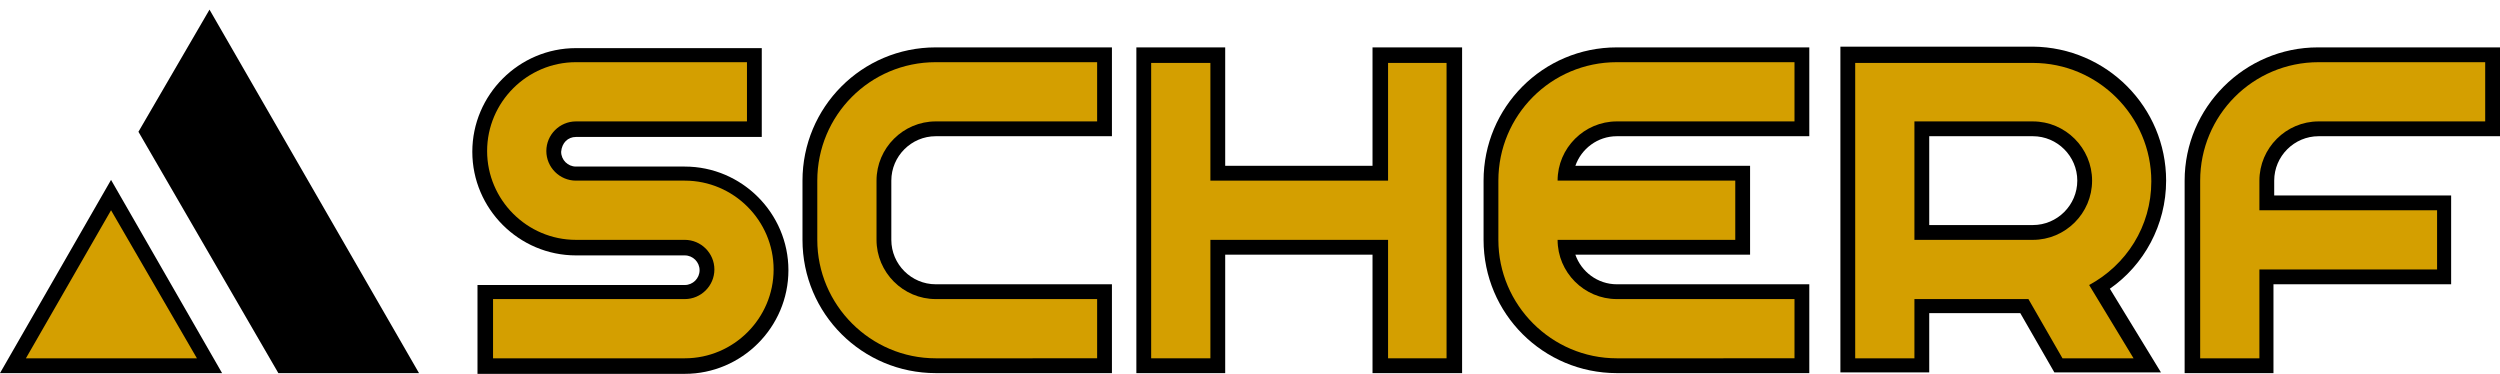 <svg xmlns="http://www.w3.org/2000/svg" xmlns:xlink="http://www.w3.org/1999/xlink" id="Ebene_1" x="0px" y="0px" viewBox="0 0 337.7 50.5" style="enable-background:new 0 0 337.7 50.5;" xml:space="preserve"><style type="text/css">	.st0{fill:#D49F00;}</style><polygon points="0,50.4 30,50.4 15,24.3 "></polygon><polygon points="28.3,1.3 18.7,17.8 37.6,50.4 56.6,50.4 "></polygon><polygon class="st0" points="15,28.4 3.5,48.4 26.6,48.4 "></polygon><g>	<path d="M108.4,32.4v-8c0-9.9,8-18,18-18h23.8v12h-23.8c-3.3,0-6,2.7-6,6v8c0,3.3,2.7,6,6,6h23.8v12h-23.8  C116.5,50.4,108.4,42.4,108.4,32.4"></path>	<path d="M200.4,32.4v-8c0-9.9,8-18,18-18h26v12h-26c-2.6,0-4.8,1.7-5.6,4h23.6v12h-23.6c0.8,2.3,3,4,5.6,4h26v12h-26  C208.5,50.4,200.4,42.4,200.4,32.4"></path>	<path d="M292.6,24.4c0,6-3,11.4-7.6,14.6l6.9,11.3h-14.4l-4.6-8h-12.3v8h-12v-44h26C284.6,6.4,292.6,14.5,292.6,24.4 M274.6,30.4  c3.3,0,6-2.7,6-6c0-3.3-2.7-6-6-6h-14v12H274.6z"></path></g><polygon points="185.4,6.4 185.4,22.4 165.5,22.4 165.5,6.4 153.5,6.4 153.5,50.4 165.5,50.4 165.5,34.4 185.4,34.4 185.4,50.4  197.5,50.4 197.5,6.4 "></polygon><g>	<path class="st0" d="M126.4,48.4c-8.8,0-16-7.2-16-16v-8c0-8.8,7.1-16,16-16h21.8v8h-21.8c-4.4,0-8,3.6-8,8v8c0,4.4,3.6,8,8,8h21.8  v8H126.4z"></path></g><polygon class="st0" points="155.5,8.5 155.5,48.4 163.5,48.4 163.5,32.4 187.5,32.4 187.5,48.4 195.4,48.4 195.4,8.5 187.5,8.5  187.5,24.4 163.5,24.4 163.5,8.5 "></polygon><g>	<path class="st0" d="M218.4,48.4c-8.8,0-16-7.2-16-16v-8c0-8.8,7.1-16,16-16h24v8h-24c-4.4,0-8,3.6-8,8h24v8h-24c0,4.4,3.6,8,8,8  h24v8H218.4z"></path>	<path d="M295.2,50.4L295.2,50.4L295.2,50.4z M307.2,26.4v-2c0-3.3,2.7-6,6-6l0,0h24.5v-12h-24.6c-9.9,0-18,8.1-18,18v26h12v-12h24  v-12H307.2"></path>	<path class="st0" d="M297.2,32.4v-8c0-8.8,7.1-16,16-16h22.5v8h-22.5c-4.4,0-8,3.6-8,8v4h24v8h-24v12h-8V32.4z"></path>	<path class="st0" d="M274.6,8.5c8.8,0,16,7.2,16,16c0,6.1-3.4,11.3-8.4,14l6,9.9h-9.6l-4.6-8h-15.4v8h-8V8.5H274.6z M258.6,32.4h16  c4.4,0,8-3.6,8-8s-3.6-8-8-8h-16V32.4z"></path>	<path d="M77.8,18.5h25.1v-12H77.8c-7.7,0-14,6.3-14,14s6.3,14,14,14h14.7c1.1,0,2,0.9,2,2s-0.9,2-2,2h-28v12h28c7.7,0,14-6.3,14-14  s-6.3-14-14-14H77.8c-1.1,0-2-0.9-2-2C75.9,19.3,76.7,18.5,77.8,18.5"></path>	<path class="st0" d="M66.6,48.4h25.9c6.6,0,12-5.4,12-12s-5.4-12-12-12H77.8c-2.2,0-4-1.8-4-4s1.8-4,4-4h23.1v-8H77.8  c-6.6,0-12,5.4-12,12s5.4,12,12,12h14.7c2.2,0,4,1.8,4,4s-1.8,4-4,4H66.6V48.4z"></path></g></svg>